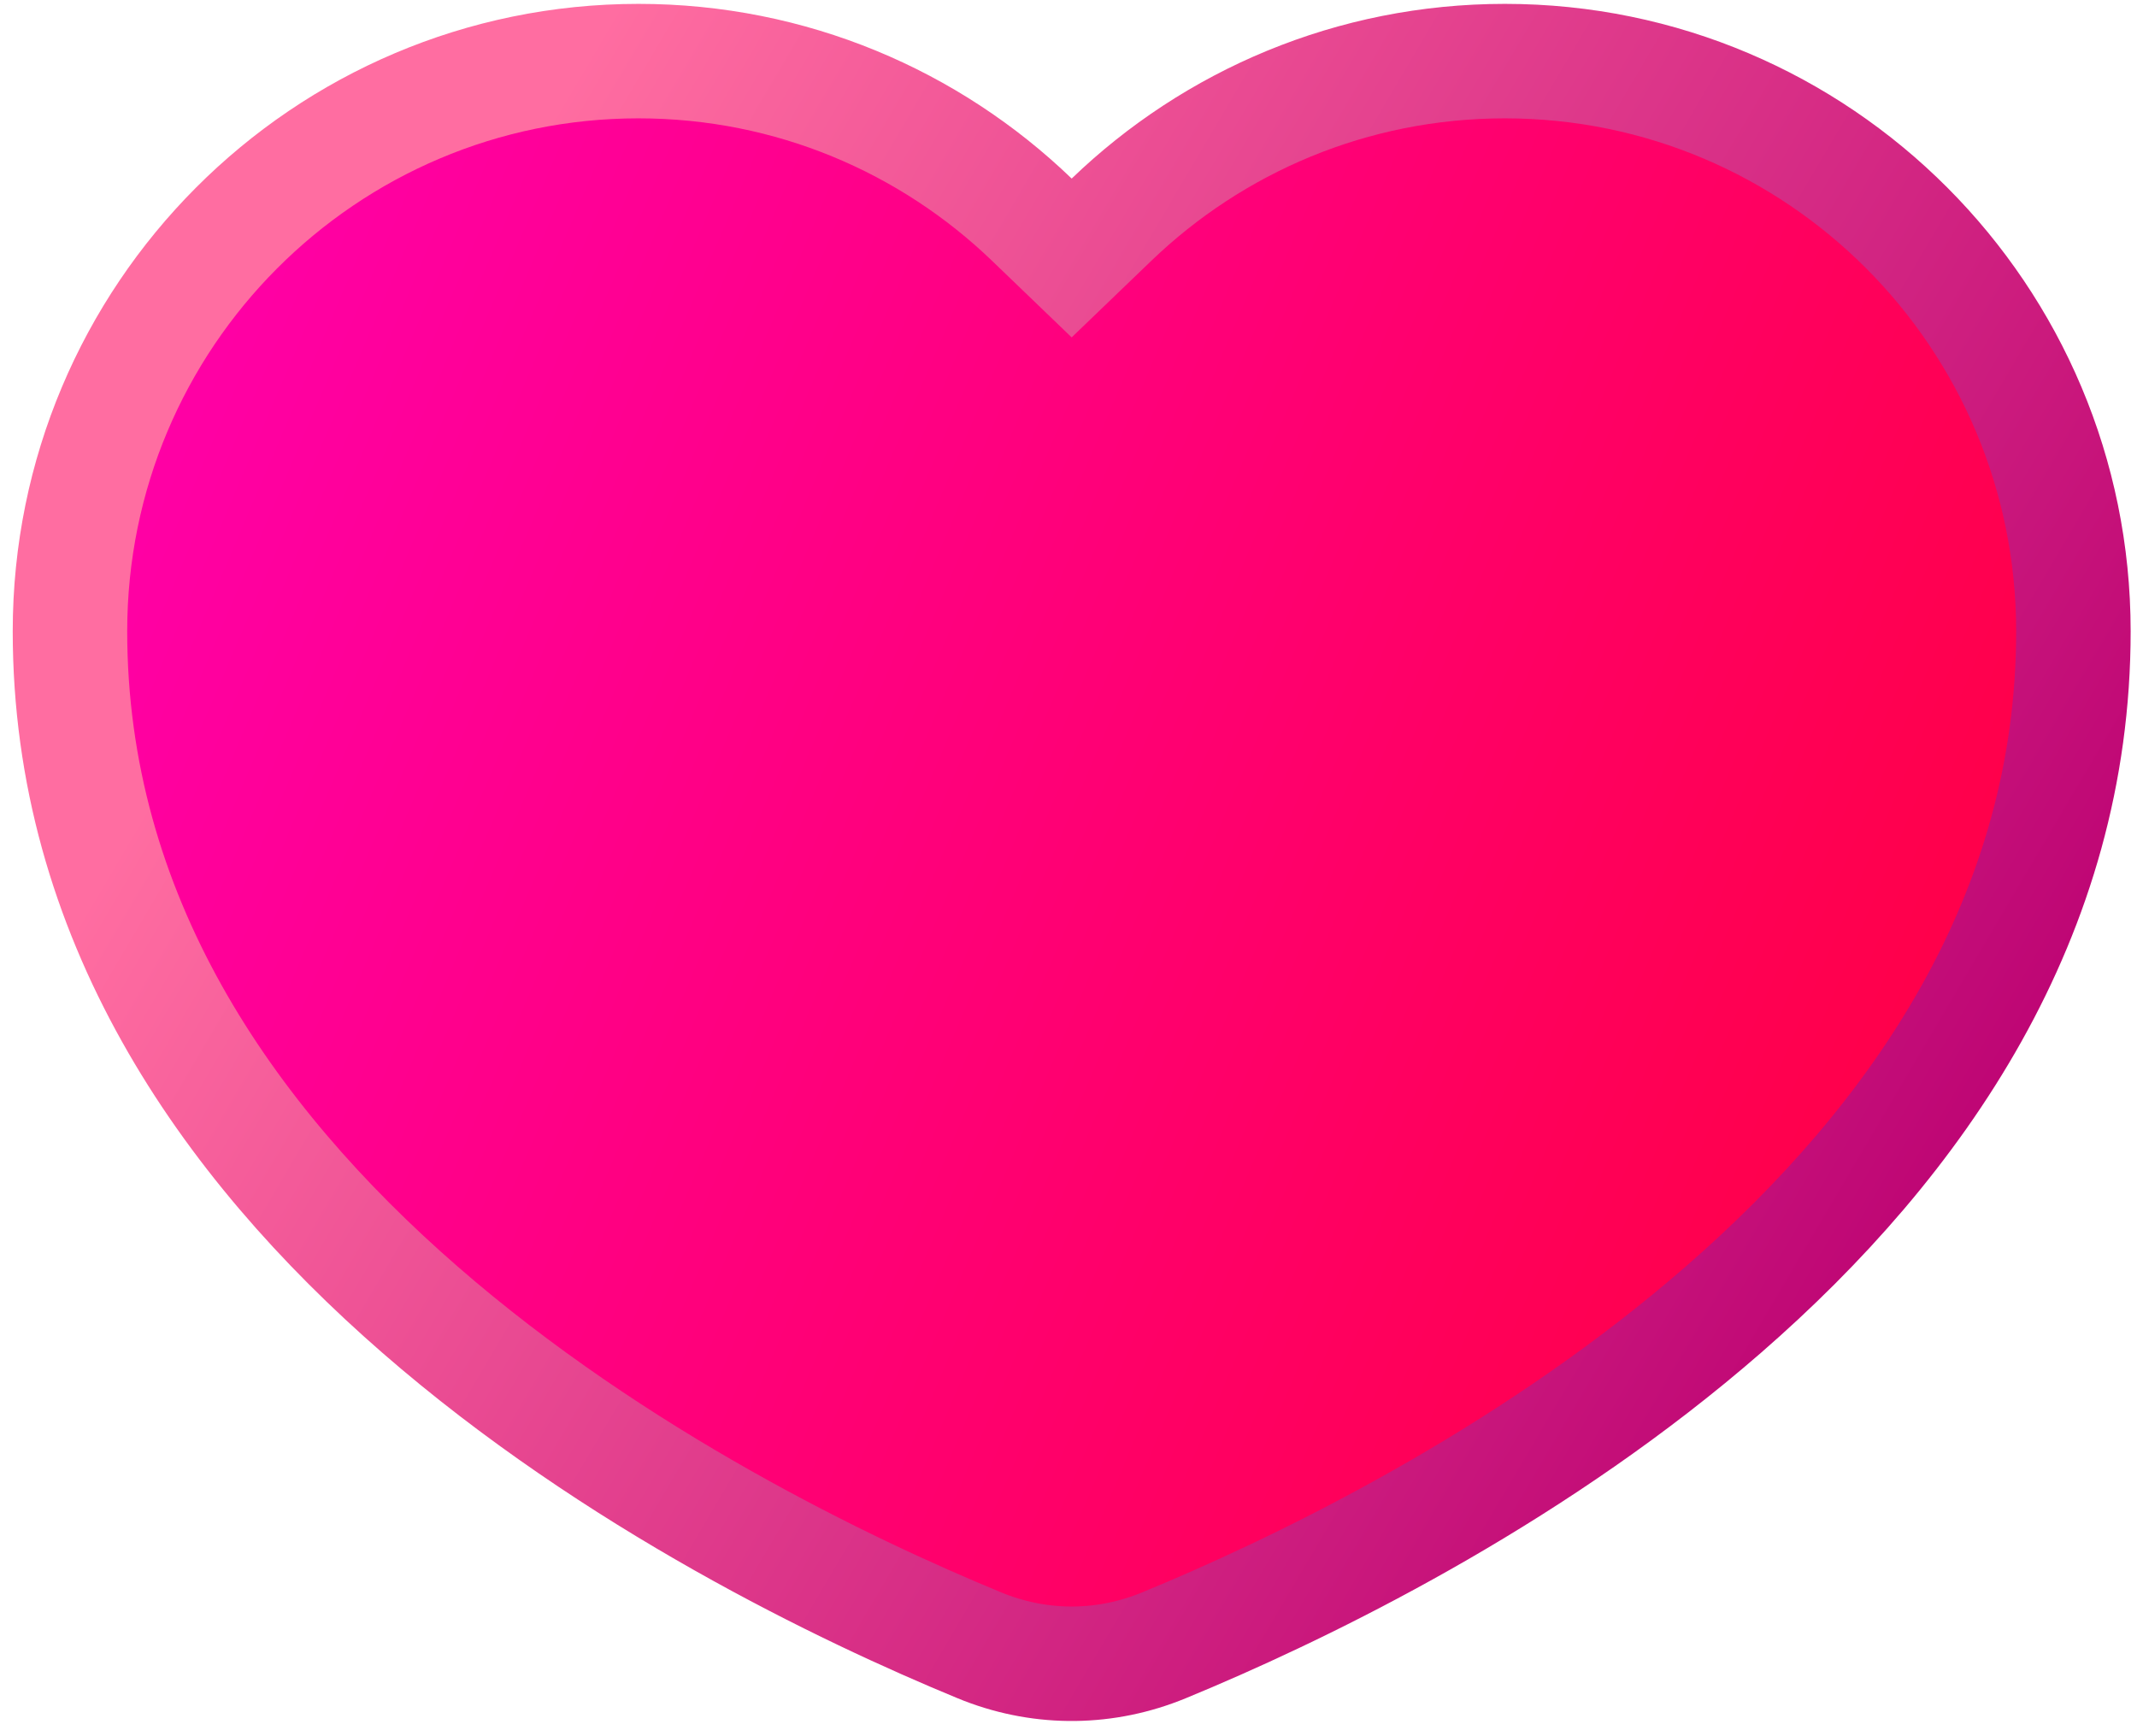 <svg width="112" height="91" viewBox="0 0 112 91" fill="none" xmlns="http://www.w3.org/2000/svg">
<path d="M78.871 3.203C95.319 3.203 108.666 16.574 108.667 33.085C108.667 47.994 100.55 59.74 90.319 68.645C80.725 76.997 69.543 82.597 62.384 85.656L61.007 86.234C57.974 87.485 54.67 87.524 51.62 86.352L51.326 86.234C44.289 83.332 32.248 77.554 22.014 68.645C11.783 59.74 3.667 47.994 3.667 33.085C3.667 16.574 17.014 3.203 33.462 3.203C41.467 3.203 48.73 6.365 54.086 11.52L56.166 13.521L58.247 11.52C63.603 6.365 70.866 3.203 78.871 3.203Z" fill="url(#paint0_linear_103_19785)" stroke="url(#paint1_linear_103_19785)" stroke-width="6"/>
<defs>
<linearGradient id="paint0_linear_103_19785" x1="0.667" y1="0.203" x2="127.052" y2="54.172" gradientUnits="userSpaceOnUse">
<stop stop-color="#FF00B4"/>
<stop offset="1" stop-color="#FF0033"/>
</linearGradient>
<linearGradient id="paint1_linear_103_19785" x1="27.697" y1="7.828" x2="113.761" y2="58.552" gradientUnits="userSpaceOnUse">
<stop stop-color="#FF6DA1"/>
<stop offset="0.962" stop-color="#BB0072"/>
</linearGradient>
</defs>
</svg>
